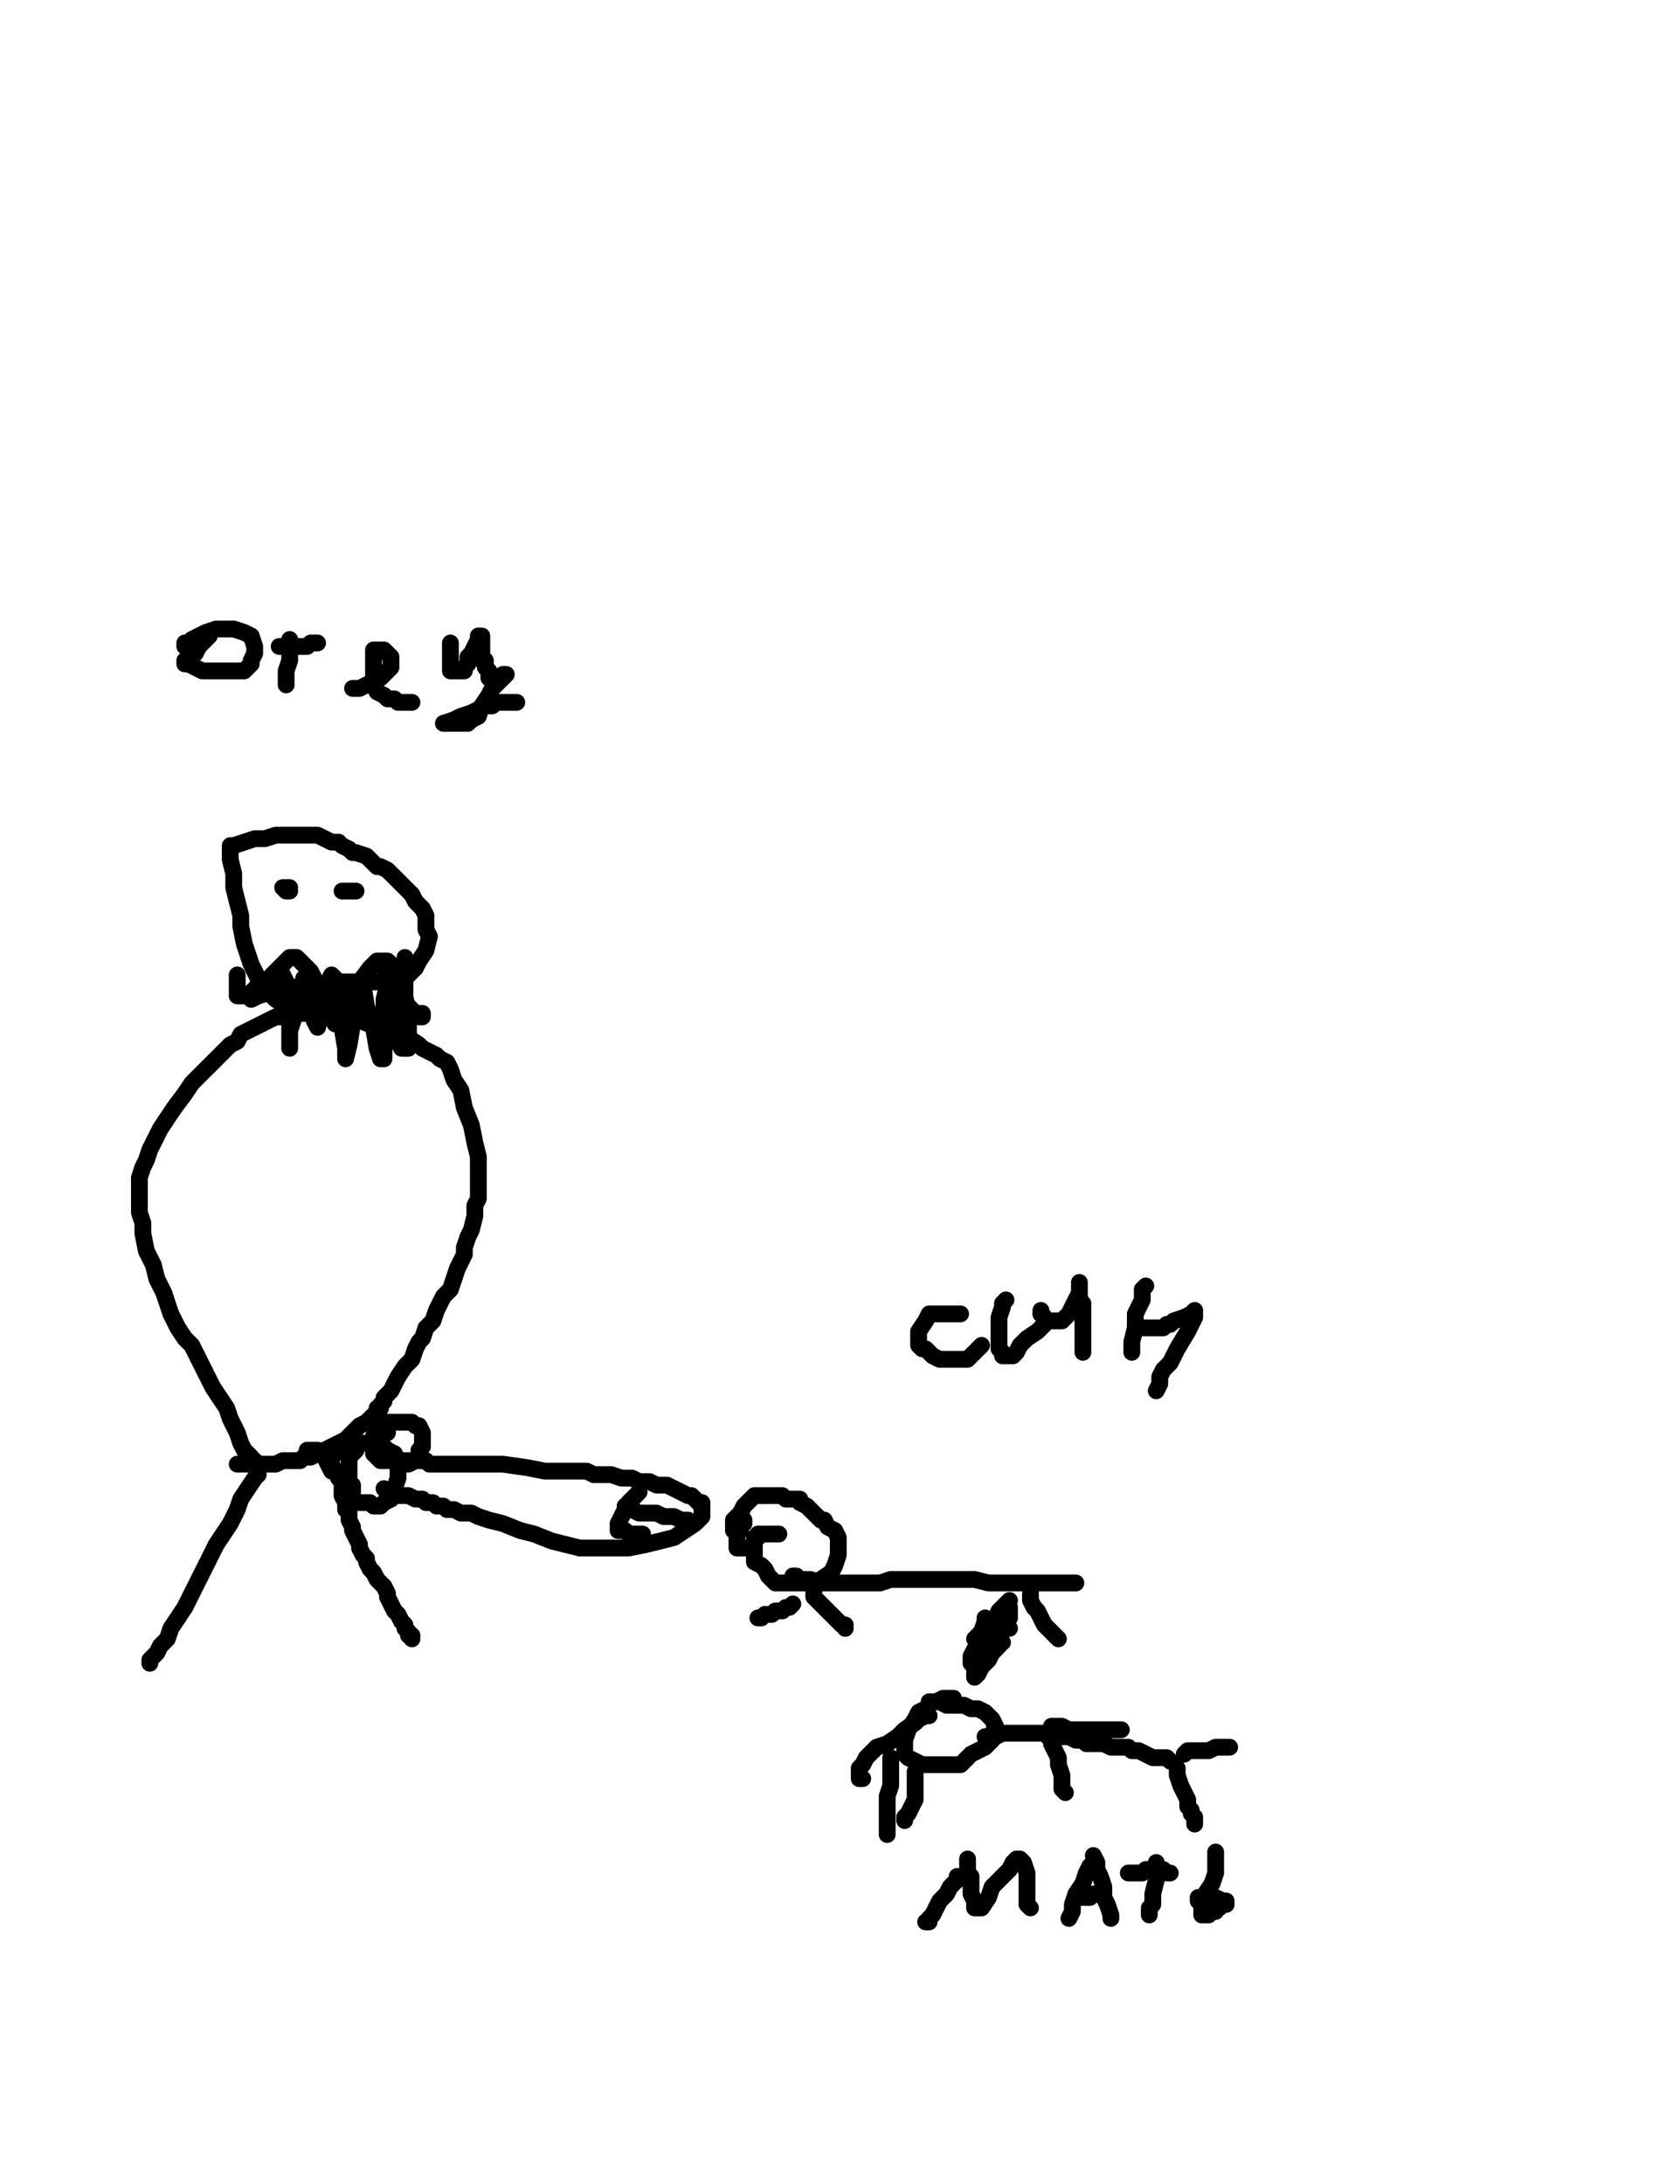 <?xml version="1.0" encoding="utf-8" ?>
<svg baseProfile="full" height="520" version="1.1" width="400" xmlns="http://www.w3.org/2000/svg" xmlns:ev="http://www.w3.org/2001/xml-events" xmlns:xlink="http://www.w3.org/1999/xlink"><defs><style type="text/css"><![CDATA[.path {fill: none; stroke-linejoin: round; stroke-linecap: round;}]]></style></defs><path class="path" d="M 61.48 351.10 L 60.64 351.94 L 58.98 354.43 L 57.32 356.93 L 56.48 359.42 L 54.82 362.75 L 51.49 367.74 L 49.00 372.74 L 47.33 376.06 L 45.67 379.39 L 44.00 382.72 L 42.34 385.22 L 40.68 387.71 L 39.84 390.21 L 38.18 391.87 L 37.35 393.54 L 36.52 394.37 L 35.68 395.20 L 35.68 396.03" stroke="#000000" stroke-width="4" /><path class="path" d="M 79.78 350.27 L 80.61 350.27 L 80.61 351.10 L 81.44 351.94 L 81.44 353.60 L 81.44 355.26 L 81.44 356.10 L 82.28 357.76 L 82.28 359.42 L 83.11 360.26 L 83.11 361.92 L 83.94 363.58 L 83.94 364.42 L 84.77 366.08 L 85.60 367.74 L 85.60 368.58 L 86.44 370.24 L 87.27 371.07 L 87.27 371.90 L 88.10 373.57 L 88.93 374.40 L 89.77 376.06 L 90.60 376.90 L 91.43 377.73 L 92.26 379.39 L 92.26 380.22 L 93.09 381.89 L 93.92 383.55 L 94.76 384.38 L 95.59 386.05 L 96.42 386.88 L 96.42 387.71 L 97.25 388.54 L 97.25 389.38 L 98.08 389.38 L 98.08 390.21" stroke="#000000" stroke-width="4" /><path class="path" d="M 62.31 348.61 L 61.48 348.61 L 60.64 347.78 L 59.81 347.78 L 59.81 346.94 L 58.98 346.11 L 58.15 345.28 L 57.32 343.62 L 56.48 341.12 L 54.82 337.79 L 53.99 335.30 L 52.32 332.80 L 50.66 330.30 L 49.00 326.98 L 47.33 323.65 L 45.67 320.32 L 44.00 318.66 L 42.34 316.16 L 41.51 314.50 L 40.68 312.83 L 39.84 310.34 L 39.01 307.84 L 37.35 304.51 L 36.52 301.18 L 34.85 297.86 L 34.02 293.70 L 34.02 291.20 L 33.19 288.70 L 33.19 286.21 L 33.19 283.71 L 33.19 282.05 L 33.19 280.38 L 34.02 277.89 L 34.85 276.22 L 35.68 273.73 L 36.52 272.06 L 38.18 268.74 L 39.84 266.24 L 41.51 263.74 L 44.00 260.42 L 45.67 257.92 L 48.16 255.42 L 49.83 253.76 L 51.49 252.10 L 53.16 250.43 L 54.82 248.77 L 56.48 247.94 L 57.32 246.27 L 58.98 245.44 L 60.64 244.61 L 62.31 243.78 L 63.97 242.94 L 65.64 242.11 L 67.30 242.11 L 68.97 241.28 L 71.46 241.28 L 74.79 241.28 L 78.12 241.28 L 81.44 241.28 L 85.60 242.94 L 89.77 244.61 L 93.92 246.27 L 97.25 247.10 L 99.75 248.77 L 100.58 249.60 L 102.24 250.43 L 103.91 251.26 L 104.74 252.10 L 106.41 252.93 L 107.24 254.59 L 108.07 257.09 L 109.73 259.58 L 110.56 263.74 L 112.23 267.90 L 113.06 272.06 L 113.89 275.39 L 113.89 277.89 L 113.89 281.22 L 113.89 282.88 L 113.89 285.38 L 113.06 287.04 L 113.06 289.54 L 112.23 292.86 L 111.40 294.53 L 110.56 297.02 L 110.56 298.69 L 109.73 300.35 L 108.90 302.02 L 108.07 304.51 L 107.24 307.01 L 105.57 308.67 L 104.74 310.34 L 103.91 312.00 L 103.08 314.50 L 101.41 316.16 L 100.58 318.66 L 99.75 319.49 L 98.92 321.15 L 98.08 323.65 L 96.42 325.31 L 94.76 327.81 L 93.92 329.47 L 93.09 331.14 L 92.26 331.97 L 91.43 332.80 L 91.43 333.63 L 90.60 334.46 L 90.60 335.30 L 89.77 335.30 L 89.77 336.13 L 88.93 336.96 L 88.10 337.79 L 87.27 338.62 L 85.60 339.46 L 83.94 341.12 L 82.28 342.78 L 80.61 343.62 L 78.95 344.45 L 77.28 345.28 L 76.45 346.11 L 75.62 346.11 L 73.96 346.94 L 72.29 346.94 L 71.46 347.78 L 69.80 347.78 L 67.30 347.78 L 65.64 348.61 L 63.97 348.61 L 62.31 348.61 L 60.64 348.61 L 59.81 348.61 L 58.98 348.61 L 58.15 348.61 L 57.32 348.61 L 56.48 348.61" stroke="#000000" stroke-width="4" /><path class="path" d="M 73.13 345.28 L 73.96 345.28 L 74.79 345.28 L 75.62 345.28 L 77.28 346.94 L 78.12 348.61 L 78.95 350.27 L 79.78 350.27 L 80.61 351.94 L 82.28 351.94 L 82.28 352.77 L 83.11 352.77 L 83.11 353.60 L 83.94 353.60 L 83.94 354.43 L 83.94 355.26" stroke="#000000" stroke-width="4" /><path class="path" d="M 84.77 345.28 L 83.94 346.11 L 83.11 346.94 L 83.11 347.78 L 83.11 349.44 L 83.11 351.10 L 83.11 352.77 L 83.11 355.26 L 83.11 356.10 L 83.94 356.93 L 84.77 357.76 L 85.60 357.76 L 86.44 357.76 L 88.10 357.76 L 88.93 358.59 L 89.77 358.59 L 90.60 358.59 L 91.43 357.76 L 93.09 356.93 L 93.92 355.26 L 93.92 354.43 L 94.76 351.94 L 94.76 350.27 L 94.76 347.78 L 93.92 346.11 L 92.26 345.28 L 91.43 344.45 L 90.60 343.62 L 89.77 343.62 L 88.10 343.62 L 87.27 343.62 L 84.77 343.62 L 83.11 344.45 L 81.44 345.28 L 79.78 346.11 L 78.95 346.94 L 78.95 347.78" stroke="#000000" stroke-width="4" /><path class="path" d="M 92.26 341.12 L 91.43 341.12 L 90.60 341.12 L 89.77 341.12 L 88.93 341.95 L 88.93 342.78 L 88.93 343.62 L 88.93 345.28 L 88.93 346.11 L 89.77 346.94 L 90.60 347.78 L 92.26 347.78 L 93.09 347.78 L 93.92 347.78 L 94.76 348.61 L 95.59 348.61 L 96.42 348.61 L 97.25 348.61 L 98.92 347.78 L 99.75 346.94 L 99.75 345.28 L 100.58 344.45 L 100.58 342.78 L 100.58 341.12 L 99.75 339.46 L 98.92 339.46 L 98.08 338.62 L 96.42 338.62 L 94.76 338.62 L 93.92 338.62 L 92.26 338.62 L 91.43 338.62 L 90.60 338.62 L 89.77 338.62" stroke="#000000" stroke-width="4" /><path class="path" d="M 93.09 347.78 L 93.92 347.78 L 94.76 347.78 L 95.59 347.78 L 96.42 347.78 L 97.25 347.78 L 98.08 347.78 L 98.92 347.78 L 99.75 347.78 L 100.58 347.78 L 101.41 347.78 L 102.24 348.61 L 103.91 348.61 L 108.07 348.61 L 113.89 348.61 L 119.72 348.61 L 125.54 349.44 L 129.70 350.27 L 133.03 350.27 L 135.53 350.27 L 138.02 350.27 L 139.69 350.27 L 141.35 351.10 L 142.18 351.10 L 143.84 351.10 L 145.51 351.10 L 148.00 351.94 L 150.50 351.94 L 152.16 352.77 L 154.66 352.77 L 156.32 353.60 L 158.82 353.60 L 160.48 354.43 L 162.15 355.26 L 163.81 356.10 L 164.64 356.10 L 165.48 356.93 L 166.31 357.76 L 167.14 357.76 L 167.14 358.59 L 167.14 359.42 L 167.14 360.26 L 167.14 361.09 L 165.48 362.75 L 162.98 364.42 L 160.48 366.08 L 157.16 366.91 L 153.83 367.74 L 149.67 368.58 L 146.34 368.58 L 142.18 368.58 L 138.02 368.58 L 134.69 367.74 L 131.36 366.91 L 127.20 365.25 L 123.88 364.42 L 119.72 362.75 L 116.39 361.92 L 113.89 361.09 L 112.23 360.26 L 109.73 360.26 L 108.07 359.42 L 106.41 359.42 L 105.57 358.59 L 104.74 358.59 L 103.91 358.59 L 103.08 357.76 L 102.24 357.76 L 101.41 357.76 L 100.58 356.93 L 99.75 356.93 L 98.92 356.93 L 97.25 356.10 L 96.42 356.10 L 94.76 356.10 L 93.92 355.26 L 93.09 355.26 L 92.26 355.26 L 91.43 354.43" stroke="#000000" stroke-width="4" /><path class="path" d="M 152.16 355.26 L 151.33 356.10 L 149.67 357.76 L 148.84 359.42 L 148.00 361.09 L 147.17 362.75 L 147.17 363.58 L 147.17 364.42 L 148.00 364.42 L 148.84 364.42 L 149.67 365.25 L 151.33 365.25 L 152.16 365.25 L 153.00 365.25" stroke="#000000" stroke-width="4" /><path class="path" d="M 163.81 361.92 L 162.15 361.92 L 160.48 361.09 L 159.65 361.09 L 157.99 361.09 L 156.32 360.26 L 154.66 360.26 L 153.83 360.26 L 152.16 360.26 L 150.50 359.42 L 148.84 358.59" stroke="#000000" stroke-width="4" /><path class="path" d="M 72.29 240.45 L 71.46 240.45 L 69.80 240.45 L 68.13 239.62 L 65.64 237.95 L 63.14 235.46 L 62.31 233.79 L 61.48 232.96 L 60.64 231.30 L 59.81 229.63 L 58.98 227.14 L 58.15 224.64 L 57.32 220.48 L 57.32 217.98 L 56.48 214.66 L 55.65 211.33 L 55.65 208.00 L 54.82 204.67 L 54.82 203.01 L 54.82 202.18 L 54.82 201.34 L 55.65 201.34 L 58.15 200.51 L 60.64 199.68 L 63.14 199.68 L 65.64 198.85 L 68.13 198.85 L 70.63 198.85 L 72.29 198.85 L 73.96 198.85 L 75.62 198.85 L 77.28 199.68 L 78.95 200.51 L 80.61 200.51 L 81.44 201.34 L 83.11 202.18 L 83.94 203.01 L 84.77 203.01 L 87.27 203.84 L 88.10 204.67 L 89.77 206.34 L 90.60 206.34 L 92.26 207.17 L 93.09 208.00 L 93.92 208.83 L 94.76 209.66 L 96.42 211.33 L 97.25 212.16 L 98.08 212.99 L 98.92 214.66 L 100.58 216.32 L 101.41 217.98 L 101.41 219.65 L 101.41 221.31 L 102.24 222.98 L 101.41 226.30 L 99.75 228.80 L 98.92 230.46 L 96.42 232.96 L 95.59 233.79 L 93.09 233.79 L 90.60 233.79 L 88.93 233.79 L 86.44 233.79 L 84.77 233.79 L 83.94 233.79 L 82.28 233.79 L 81.44 233.79" stroke="#000000" stroke-width="4" /><path class="path" d="M 96.42 227.97 L 96.42 229.63 L 96.42 231.30 L 96.42 233.79 L 96.42 236.29 L 96.42 237.95 L 96.42 238.78 L 95.59 240.45 L 94.76 240.45 L 93.92 241.28 L 93.09 242.11 L 92.26 242.11 L 90.60 242.11 L 88.93 242.11 L 87.27 242.11 L 84.77 242.11 L 83.11 242.11 L 81.44 242.11 L 79.78 242.11 L 78.95 242.11" stroke="#000000" stroke-width="4" /><path class="path" d="M 68.97 211.33 L 68.13 211.33 L 67.30 211.33 L 68.13 212.16 L 68.97 212.16" stroke="#000000" stroke-width="4" /><path class="path" d="M 81.44 212.16 L 82.28 212.16 L 83.11 212.16 L 84.77 212.16" stroke="#000000" stroke-width="4" /><path class="path" d="M 66.47 232.13 L 66.47 233.79 L 66.47 235.46 L 66.47 237.12 L 67.30 238.78 L 67.30 239.62 L 67.30 237.95 L 67.30 236.29 L 67.30 233.79 L 67.30 232.96 L 67.30 232.13 L 68.13 233.79 L 68.97 237.95 L 68.97 242.11 L 68.97 244.61 L 68.97 247.94 L 68.97 248.77 L 68.97 249.60 L 68.97 245.44 L 70.63 240.45 L 71.46 237.12 L 72.29 234.62 L 72.29 232.96 L 73.13 233.79 L 73.96 237.12 L 74.79 240.45 L 74.79 242.94 L 75.62 244.61 L 76.45 241.28 L 77.28 236.29 L 78.12 233.79 L 78.95 232.13 L 79.78 232.96 L 80.61 237.95 L 81.44 244.61 L 82.28 249.60 L 82.28 252.10 L 83.11 248.77 L 83.94 243.78 L 84.77 239.62 L 85.60 237.12 L 85.60 235.46 L 85.60 234.62 L 86.44 234.62 L 87.27 239.62 L 88.93 244.61 L 89.77 249.60 L 90.60 252.10 L 91.43 252.10 L 91.43 247.94 L 91.43 242.11 L 91.43 237.95 L 92.26 234.62 L 93.09 238.78 L 93.92 244.61 L 94.76 247.94 L 95.59 249.60 L 96.42 249.60 L 97.25 249.60 L 97.25 244.61 L 97.25 240.45 L 95.59 234.62 L 93.92 231.30 L 93.09 229.63 L 92.26 228.80 L 91.43 228.80 L 89.77 228.80 L 88.10 230.46 L 85.60 233.79 L 83.11 237.95 L 81.44 241.28 L 79.78 243.78 L 78.95 242.11 L 77.28 237.95 L 75.62 234.62 L 73.96 231.30 L 72.29 229.63 L 70.63 227.97 L 69.80 227.97 L 68.97 227.97 L 67.30 229.63 L 64.80 232.13 L 62.31 235.46 L 59.81 236.29 L 58.98 237.12 L 57.32 237.12 L 56.48 235.46 L 56.48 233.79 L 56.48 232.96 L 56.48 232.13 L 56.48 234.62 L 56.48 235.46 L 56.48 236.29 L 56.48 237.12 L 57.32 237.12 L 58.15 237.12 L 59.81 236.29 L 60.64 235.46 L 61.48 234.62 L 61.48 233.79 L 61.48 235.46 L 60.64 236.29 L 59.81 237.95 L 61.48 237.12 L 63.97 236.29 L 68.13 235.46 L 72.29 234.62 L 77.28 234.62 L 79.78 234.62 L 81.44 234.62 L 82.28 234.62 L 83.94 234.62 L 84.77 235.46 L 86.44 237.95 L 87.27 240.45 L 88.10 242.11 L 88.93 242.94 L 89.77 242.94 L 90.60 242.94 L 91.43 242.11 L 92.26 238.78 L 92.26 234.62 L 92.26 230.46 L 92.26 228.80 L 91.43 228.80 L 91.43 230.46 L 92.26 232.96 L 93.92 235.46 L 95.59 237.95 L 97.25 239.62 L 98.92 241.28 L 99.75 241.28 L 99.75 242.11 L 100.58 242.11 L 100.58 241.28 L 99.75 241.28" stroke="#000000" stroke-width="4" /><path class="path" d="M 188.77 381.89 L 187.94 382.72 L 187.11 382.72 L 186.28 383.55 L 185.44 383.55 L 184.61 383.55 L 183.78 384.38 L 182.95 384.38 L 182.12 384.38 L 181.28 385.22 L 180.45 385.22" stroke="#000000" stroke-width="4" /><path class="path" d="M 193.76 378.56 L 193.76 380.22 L 194.60 381.06 L 195.43 381.89 L 196.26 382.72 L 197.09 383.55 L 197.92 384.38 L 198.76 385.22 L 199.59 386.05 L 200.42 386.88 L 201.25 386.88 L 201.25 387.71" stroke="#000000" stroke-width="4" /><path class="path" d="M 240.36 381.06 L 239.52 381.89 L 238.69 382.72 L 237.86 383.55 L 237.03 385.22 L 235.36 386.88 L 233.70 388.54 L 232.04 390.21" stroke="#000000" stroke-width="4" /><path class="path" d="M 245.35 379.39 L 245.35 381.06 L 246.18 382.72 L 247.01 383.55 L 247.84 385.22 L 248.68 386.88 L 250.34 388.54 L 251.17 389.38 L 252.00 390.21" stroke="#000000" stroke-width="4" /><path class="path" d="M 188.77 375.23 L 189.60 375.23 L 190.44 376.06 L 192.10 376.06 L 192.93 376.06 L 195.43 376.90 L 197.92 376.90 L 200.42 376.90 L 203.75 376.90 L 206.25 376.90 L 209.57 376.90 L 212.07 376.06 L 214.56 376.06 L 218.72 376.06 L 222.05 376.06 L 225.38 376.06 L 228.71 376.06 L 232.04 376.06 L 235.36 376.90 L 239.52 376.90 L 244.52 376.90 L 247.84 376.90 L 251.17 376.90 L 252.84 376.90 L 253.67 376.90 L 254.50 376.90 L 255.33 376.90 L 256.16 376.90" stroke="#000000" stroke-width="4" /><path class="path" d="M 185.44 365.25 L 184.61 365.25 L 183.78 365.25 L 182.95 365.25 L 182.12 365.25 L 181.28 365.25 L 180.45 365.25 L 180.45 366.08 L 179.62 366.08 L 179.62 366.91 L 179.62 367.74 L 179.62 368.58 L 179.62 370.24 L 179.62 371.07 L 179.62 371.90 L 181.28 372.74 L 182.12 373.57 L 182.95 375.23 L 183.78 376.06 L 184.61 376.90 L 185.44 376.90 L 186.28 376.90 L 187.94 376.90 L 189.60 376.90 L 190.44 376.90 L 192.10 376.90 L 193.76 376.90 L 195.43 376.06 L 197.92 374.40 L 198.76 372.74 L 199.59 370.24 L 199.59 368.58 L 199.59 366.91 L 199.59 366.08 L 198.76 364.42 L 197.09 363.58 L 196.26 361.92 L 195.43 361.92 L 194.60 361.09 L 193.76 360.26 L 192.93 359.42 L 192.10 358.59 L 190.44 357.76 L 190.44 356.93 L 189.60 356.93 L 187.94 356.93 L 187.11 356.93 L 186.28 356.10 L 185.44 356.10 L 183.78 356.10 L 182.95 356.10 L 182.12 356.10 L 181.28 356.10 L 180.45 356.10 L 179.62 356.10 L 178.79 356.93 L 177.96 357.76 L 177.13 358.59 L 176.29 360.26 L 175.46 361.09 L 174.63 361.92 L 174.63 362.75 L 174.63 363.58 L 174.63 364.42 L 175.46 364.42" stroke="#000000" stroke-width="4" /><path class="path" d="M 177.13 361.92 L 177.13 362.75 L 176.29 363.58 L 176.29 364.42 L 175.46 365.25 L 175.46 366.08 L 175.46 366.91 L 175.46 367.74 L 175.46 368.58 L 176.29 368.58 L 177.13 368.58 L 177.96 368.58 L 178.79 368.58" stroke="#000000" stroke-width="4" /><path class="path" d="M 49.83 151.42 L 48.16 153.09 L 47.33 153.92 L 46.50 155.58 L 44.84 156.42 L 44.84 157.25 L 44.00 157.25 L 44.00 158.08 L 44.84 158.08 L 46.50 158.91 L 48.16 159.74 L 49.83 159.74 L 51.49 159.74 L 53.99 159.74 L 56.48 159.74 L 58.15 159.74 L 58.98 158.91 L 59.81 158.08 L 59.81 157.25 L 60.64 155.58 L 60.64 153.92 L 59.81 151.42 L 58.15 150.59 L 55.65 149.76 L 53.16 149.76 L 51.49 149.76 L 49.00 150.59 L 47.33 151.42 L 45.67 152.26 L 44.84 153.09 L 44.00 153.09 L 44.00 153.92" stroke="#000000" stroke-width="4" /><path class="path" d="M 68.97 152.26 L 68.97 154.75 L 68.97 157.25 L 68.13 159.74 L 68.13 161.41 L 68.13 162.24 L 68.13 163.07" stroke="#000000" stroke-width="4" /><path class="path" d="M 66.47 153.92 L 67.30 153.92 L 68.13 153.92 L 69.80 153.92 L 71.46 153.92 L 73.13 153.92 L 73.96 153.09 L 74.79 153.09 L 75.62 153.09" stroke="#000000" stroke-width="4" /><path class="path" d="M 83.94 163.90 L 85.60 163.90 L 87.27 163.07 L 88.93 162.24 L 90.60 161.41 L 92.26 159.74 L 93.09 158.91 L 93.09 157.25 L 93.09 156.42 L 92.26 155.58 L 91.43 154.75 L 90.60 154.75 L 89.77 154.75 L 88.93 154.75 L 88.93 155.58 L 88.93 158.08 L 88.93 160.58 L 88.93 163.07 L 89.77 164.74 L 91.43 165.57 L 92.26 166.40 L 93.92 166.40 L 94.76 167.23 L 96.42 167.23 L 97.25 167.23 L 98.08 167.23" stroke="#000000" stroke-width="4" /><path class="path" d="M 107.24 153.09 L 107.24 154.75 L 107.24 155.58 L 107.24 157.25 L 107.24 158.08 L 107.24 158.91 L 107.24 159.74 L 108.07 159.74 L 108.90 159.74 L 109.73 159.74 L 110.56 159.74 L 110.56 158.91 L 111.40 158.08 L 111.40 156.42 L 112.23 155.58 L 113.06 153.92 L 113.89 152.26 L 113.89 151.42 L 114.72 151.42 L 114.72 152.26 L 114.72 153.09 L 114.72 153.92 L 114.72 154.75 L 114.72 155.58 L 114.72 156.42 L 114.72 157.25 L 115.56 157.25 L 115.56 158.08 L 115.56 158.91 L 116.39 159.74 L 116.39 160.58 L 116.39 161.41 L 117.22 162.24 L 118.05 162.24 L 118.88 162.24 L 119.72 161.41 L 119.72 160.58 L 120.55 160.58 L 119.72 161.41 L 118.88 162.24 L 117.22 163.90 L 116.39 165.57 L 114.72 168.06 L 113.89 170.56 L 112.23 171.39 L 111.40 172.22 L 110.56 172.22 L 109.73 172.22 L 108.90 172.22 L 108.07 172.22 L 107.24 172.22 L 106.41 172.22 L 105.57 172.22 L 108.07 171.39 L 109.73 170.56 L 112.23 169.73 L 113.89 168.90 L 115.56 168.06 L 117.22 168.06 L 118.05 167.23 L 118.88 167.23 L 119.72 167.23 L 120.55 167.23 L 121.38 167.23 L 122.21 167.23 L 123.04 167.23" stroke="#000000" stroke-width="4" /><path class="path" d="M 228.71 312.83 L 227.88 312.83 L 226.21 312.83 L 224.55 312.83 L 223.72 312.83 L 222.88 312.83 L 221.22 312.83 L 220.39 314.50 L 218.72 316.99 L 218.72 318.66 L 218.72 319.49 L 218.72 320.32 L 219.56 321.15 L 220.39 321.15 L 221.22 321.98 L 222.05 322.82 L 223.72 323.65 L 225.38 323.65 L 227.04 323.65 L 227.88 323.65 L 228.71 323.65 L 229.54 323.65 L 230.37 323.65 L 232.04 321.98 L 232.87 321.15 L 233.70 320.32" stroke="#000000" stroke-width="4" /><path class="path" d="M 239.52 309.50 L 238.69 310.34 L 238.69 311.17 L 237.86 313.66 L 237.86 315.33 L 237.86 316.99 L 237.86 318.66 L 237.86 319.49 L 237.86 321.15 L 238.69 321.98 L 238.69 322.82 L 239.52 322.82 L 240.36 322.82 L 241.19 322.82 L 242.02 321.98 L 242.85 320.32 L 244.52 318.66 L 247.01 316.99 L 247.84 316.16 L 248.68 315.33 L 248.68 314.50 L 248.68 313.66 L 247.84 312.83 L 247.84 312.00" stroke="#000000" stroke-width="4" /><path class="path" d="M 247.84 312.83 L 248.68 313.66 L 249.51 314.50 L 250.34 314.50 L 251.17 314.50 L 252.00 314.50 L 252.84 314.50 L 253.67 313.66 L 254.50 312.83 L 255.33 311.17 L 256.16 309.50 L 257.00 307.84 L 257.00 306.18 L 257.00 305.34 L 257.00 306.18 L 257.00 307.01 L 257.00 307.84 L 257.00 309.50 L 257.83 310.34 L 257.83 311.17 L 257.83 312.00 L 257.83 312.83 L 257.83 313.66 L 257.83 315.33 L 257.83 316.99 L 257.83 317.82 L 257.83 318.66 L 257.83 320.32 L 257.83 321.15 L 257.83 321.98" stroke="#000000" stroke-width="4" /><path class="path" d="M 272.81 306.18 L 271.97 307.01 L 271.97 309.50 L 270.31 312.83 L 270.31 316.16 L 269.48 319.49 L 269.48 321.15 L 269.48 321.98" stroke="#000000" stroke-width="4" /><path class="path" d="M 271.97 316.16 L 272.81 316.16 L 274.47 316.16 L 276.13 316.16 L 276.96 316.16 L 277.80 315.33 L 278.63 315.33 L 279.46 314.50 L 281.96 313.66 L 283.62 312.83 L 284.45 312.00 L 284.45 313.66 L 282.79 316.99 L 280.29 321.15 L 278.63 324.48 L 276.96 326.14 L 276.13 327.81 L 276.13 329.47 L 275.30 331.14" stroke="#000000" stroke-width="4" /><path class="path" d="M 227.04 404.35 L 226.21 404.35 L 225.38 404.35 L 224.55 404.35 L 222.88 405.18 L 222.05 405.18 L 221.22 406.02 L 220.39 406.85 L 218.72 407.68 L 217.89 409.34 L 216.23 411.84 L 215.40 414.34 L 215.40 415.17 L 215.40 416.83 L 215.40 417.66 L 216.23 418.50 L 217.89 419.33 L 219.56 420.16 L 222.05 420.16 L 223.72 420.16 L 226.21 420.16 L 228.71 420.16 L 230.37 418.50 L 231.20 417.66 L 232.87 416.83 L 234.53 416.00 L 235.36 415.17 L 236.20 414.34 L 236.20 413.50 L 236.20 412.67 L 237.03 411.84 L 237.03 411.01 L 236.20 409.34 L 234.53 407.68 L 232.87 406.85 L 231.20 406.85 L 229.54 406.02 L 227.88 406.02 L 225.38 406.02 L 223.72 405.18 L 222.05 405.18 L 221.22 405.18" stroke="#000000" stroke-width="4" /><path class="path" d="M 234.53 413.50 L 235.36 413.50 L 236.20 413.50 L 237.03 413.50 L 238.69 412.67 L 239.52 412.67 L 242.85 412.67 L 245.35 412.67 L 248.68 412.67 L 252.00 413.50 L 254.50 413.50 L 256.16 414.34 L 257.83 414.34 L 258.66 415.17 L 260.32 415.17 L 262.82 415.17 L 264.49 416.00 L 266.98 416.00 L 268.64 416.00 L 269.48 416.83 L 270.31 416.83 L 271.14 416.83 L 272.81 417.66 L 274.47 418.50 L 276.13 418.50 L 276.96 418.50 L 277.80 418.50 L 278.63 419.33" stroke="#000000" stroke-width="4" /><path class="path" d="M 280.29 420.99 L 280.29 422.66 L 281.13 425.15 L 281.96 426.82 L 282.79 428.48 L 282.79 430.14 L 283.62 430.98 L 283.62 431.81 L 284.45 432.64 L 284.45 433.47 L 284.45 434.30" stroke="#000000" stroke-width="4" /><path class="path" d="M 281.96 417.66 L 282.79 416.83 L 283.62 416.83 L 285.28 416.83 L 286.12 416.83 L 286.95 416.83 L 287.78 416.83 L 289.44 416.00 L 290.28 416.00 L 291.11 416.00 L 291.94 416.00 L 292.77 416.00" stroke="#000000" stroke-width="4" /><path class="path" d="M 249.51 413.50 L 250.34 413.50 L 250.34 415.17 L 251.17 416.83 L 252.00 418.50 L 252.00 420.16 L 252.84 422.66 L 252.84 425.15 L 252.84 425.98 L 253.67 426.82" stroke="#000000" stroke-width="4" /><path class="path" d="M 250.34 411.01 L 251.17 411.01 L 252.00 411.01 L 252.84 411.01 L 254.50 411.84 L 256.16 411.84 L 258.66 411.84 L 260.32 411.84 L 262.82 411.84 L 264.49 411.84 L 266.15 411.84 L 266.98 411.84" stroke="#000000" stroke-width="4" /><path class="path" d="M 221.22 408.51 L 220.39 408.51 L 218.72 409.34 L 217.89 410.18 L 215.40 411.84 L 213.73 413.50 L 211.24 415.17 L 208.74 416.00 L 207.08 417.66 L 206.25 418.50 L 205.41 420.16 L 204.58 420.99 L 204.58 421.82 L 204.58 422.66 L 204.58 423.49 L 205.41 423.49" stroke="#000000" stroke-width="4" /><path class="path" d="M 212.07 418.50 L 212.07 419.33 L 212.07 420.99 L 212.07 422.66 L 212.07 425.15 L 211.24 427.65 L 211.24 430.98 L 211.24 433.47 L 211.24 435.14 L 211.24 435.97 L 211.24 436.80" stroke="#000000" stroke-width="4" /><path class="path" d="M 217.89 421.82 L 217.89 424.32 L 217.89 426.82 L 217.89 428.48 L 217.06 430.14 L 216.23 431.81 L 215.40 432.64 L 215.40 433.47" stroke="#000000" stroke-width="4" /><path class="path" d="M 240.36 382.72 L 239.52 383.55 L 239.52 385.22 L 238.69 386.05 L 238.69 386.88 L 238.69 387.71 L 239.52 387.71 L 240.36 387.71" stroke="#000000" stroke-width="4" /><path class="path" d="M 240.36 383.55 L 240.36 385.22 L 239.52 386.05 L 239.52 386.88 L 238.69 387.71 L 237.86 389.38 L 237.03 390.21 L 236.20 391.04 L 236.20 391.87 L 235.36 391.87 L 235.36 392.70 L 234.53 392.70 L 234.53 393.54 L 233.70 393.54 L 233.70 394.37 L 232.87 395.20 L 232.87 396.03 L 232.87 396.86 L 232.04 397.70 L 232.87 397.70 L 233.70 396.86 L 234.53 396.03 L 235.36 395.20 L 236.20 393.54 L 237.03 392.70 L 237.86 391.87 L 237.86 391.04 L 238.69 391.04 L 237.86 391.04 L 236.20 392.70 L 235.36 394.37 L 233.70 396.86 L 232.87 398.53 L 232.04 399.36 L 232.04 398.53 L 232.87 396.03 L 232.87 392.70 L 233.70 388.54 L 234.53 386.05 L 234.53 385.22 L 234.53 386.88 L 233.70 389.38 L 232.87 392.70 L 232.04 394.37 L 232.04 396.03 L 231.20 396.03 L 231.20 395.20 L 232.87 392.70 L 233.70 391.04 L 233.70 390.21 L 234.53 389.38 L 234.53 388.54 L 235.36 387.71 L 235.36 386.88 L 235.36 387.71 L 235.36 389.38 L 233.70 392.70 L 232.87 394.37 L 232.04 395.20 L 232.04 396.03 L 231.20 396.03 L 231.20 394.37 L 232.04 392.70 L 233.70 391.04 L 234.53 389.38 L 235.36 388.54 L 236.20 386.88 L 236.20 386.05 L 236.20 386.88 L 235.36 388.54 L 234.53 390.21 L 233.70 391.87 L 232.87 393.54 L 232.87 394.37" stroke="#000000" stroke-width="4" /><path class="path" d="M 227.88 446.78 L 227.88 447.62 L 227.04 448.45 L 226.21 449.28 L 225.38 450.94 L 223.72 452.61 L 222.88 454.27 L 222.05 455.94 L 221.22 456.77 L 221.22 457.60 L 220.39 457.60" stroke="#000000" stroke-width="4" /><path class="path" d="M 230.37 442.62 L 230.37 444.29 L 230.37 445.95 L 231.20 446.78 L 231.20 448.45 L 231.20 449.28 L 231.20 450.94 L 232.04 452.61 L 232.04 453.44 L 232.04 454.27 L 232.87 454.27 L 233.70 454.27 L 235.36 451.78 L 236.20 449.28 L 237.03 448.45 L 237.86 447.62 L 238.69 446.78 L 240.36 445.12 L 241.19 443.46 L 242.02 442.62 L 242.85 442.62 L 243.69 443.46 L 244.52 445.95 L 244.52 448.45 L 244.52 450.94 L 244.52 451.78 L 244.52 452.61 L 244.52 453.44 L 245.35 454.27" stroke="#000000" stroke-width="4" /><path class="path" d="M 260.32 443.46 L 259.49 444.29 L 258.66 445.95 L 257.83 448.45 L 256.16 450.94 L 255.33 453.44 L 255.33 455.10 L 254.50 456.77" stroke="#000000" stroke-width="4" /><path class="path" d="M 260.32 441.79 L 261.16 443.46 L 261.16 445.12 L 261.99 446.78 L 262.82 449.28 L 262.82 451.78 L 263.65 453.44 L 264.49 455.94 L 264.49 456.77" stroke="#000000" stroke-width="4" /><path class="path" d="M 257.00 451.78 L 257.83 451.78 L 259.49 451.78 L 260.32 450.94 L 261.16 450.94 L 261.99 450.94 L 262.82 450.94" stroke="#000000" stroke-width="4" /><path class="path" d="M 275.30 443.46 L 275.30 444.29 L 275.30 445.12 L 275.30 447.62 L 274.47 450.94 L 274.47 453.44 L 273.64 454.27 L 273.64 455.10 L 273.64 455.94" stroke="#000000" stroke-width="4" /><path class="path" d="M 268.64 445.95 L 269.48 445.95 L 270.31 445.95 L 271.14 445.95 L 271.97 445.95 L 272.81 445.12 L 273.64 445.12 L 274.47 445.12 L 275.30 445.12 L 276.13 445.12 L 276.96 445.12 L 277.80 445.95 L 278.63 445.95" stroke="#000000" stroke-width="4" /><path class="path" d="M 289.44 440.96 L 289.44 442.62 L 289.44 444.29 L 289.44 445.95 L 288.61 448.45 L 286.95 450.94 L 286.12 453.44 L 286.12 455.10 L 286.12 455.94 L 286.95 455.94 L 287.78 455.94 L 288.61 455.10 L 289.44 455.10 L 289.44 454.27 L 290.28 454.27 L 291.11 453.44 L 291.94 453.44 L 291.94 452.61 L 291.11 452.61 L 289.44 451.78 L 287.78 451.78 L 286.95 451.78 L 286.12 451.78 L 285.28 451.78 L 285.28 452.61" stroke="#000000" stroke-width="4" /></svg>